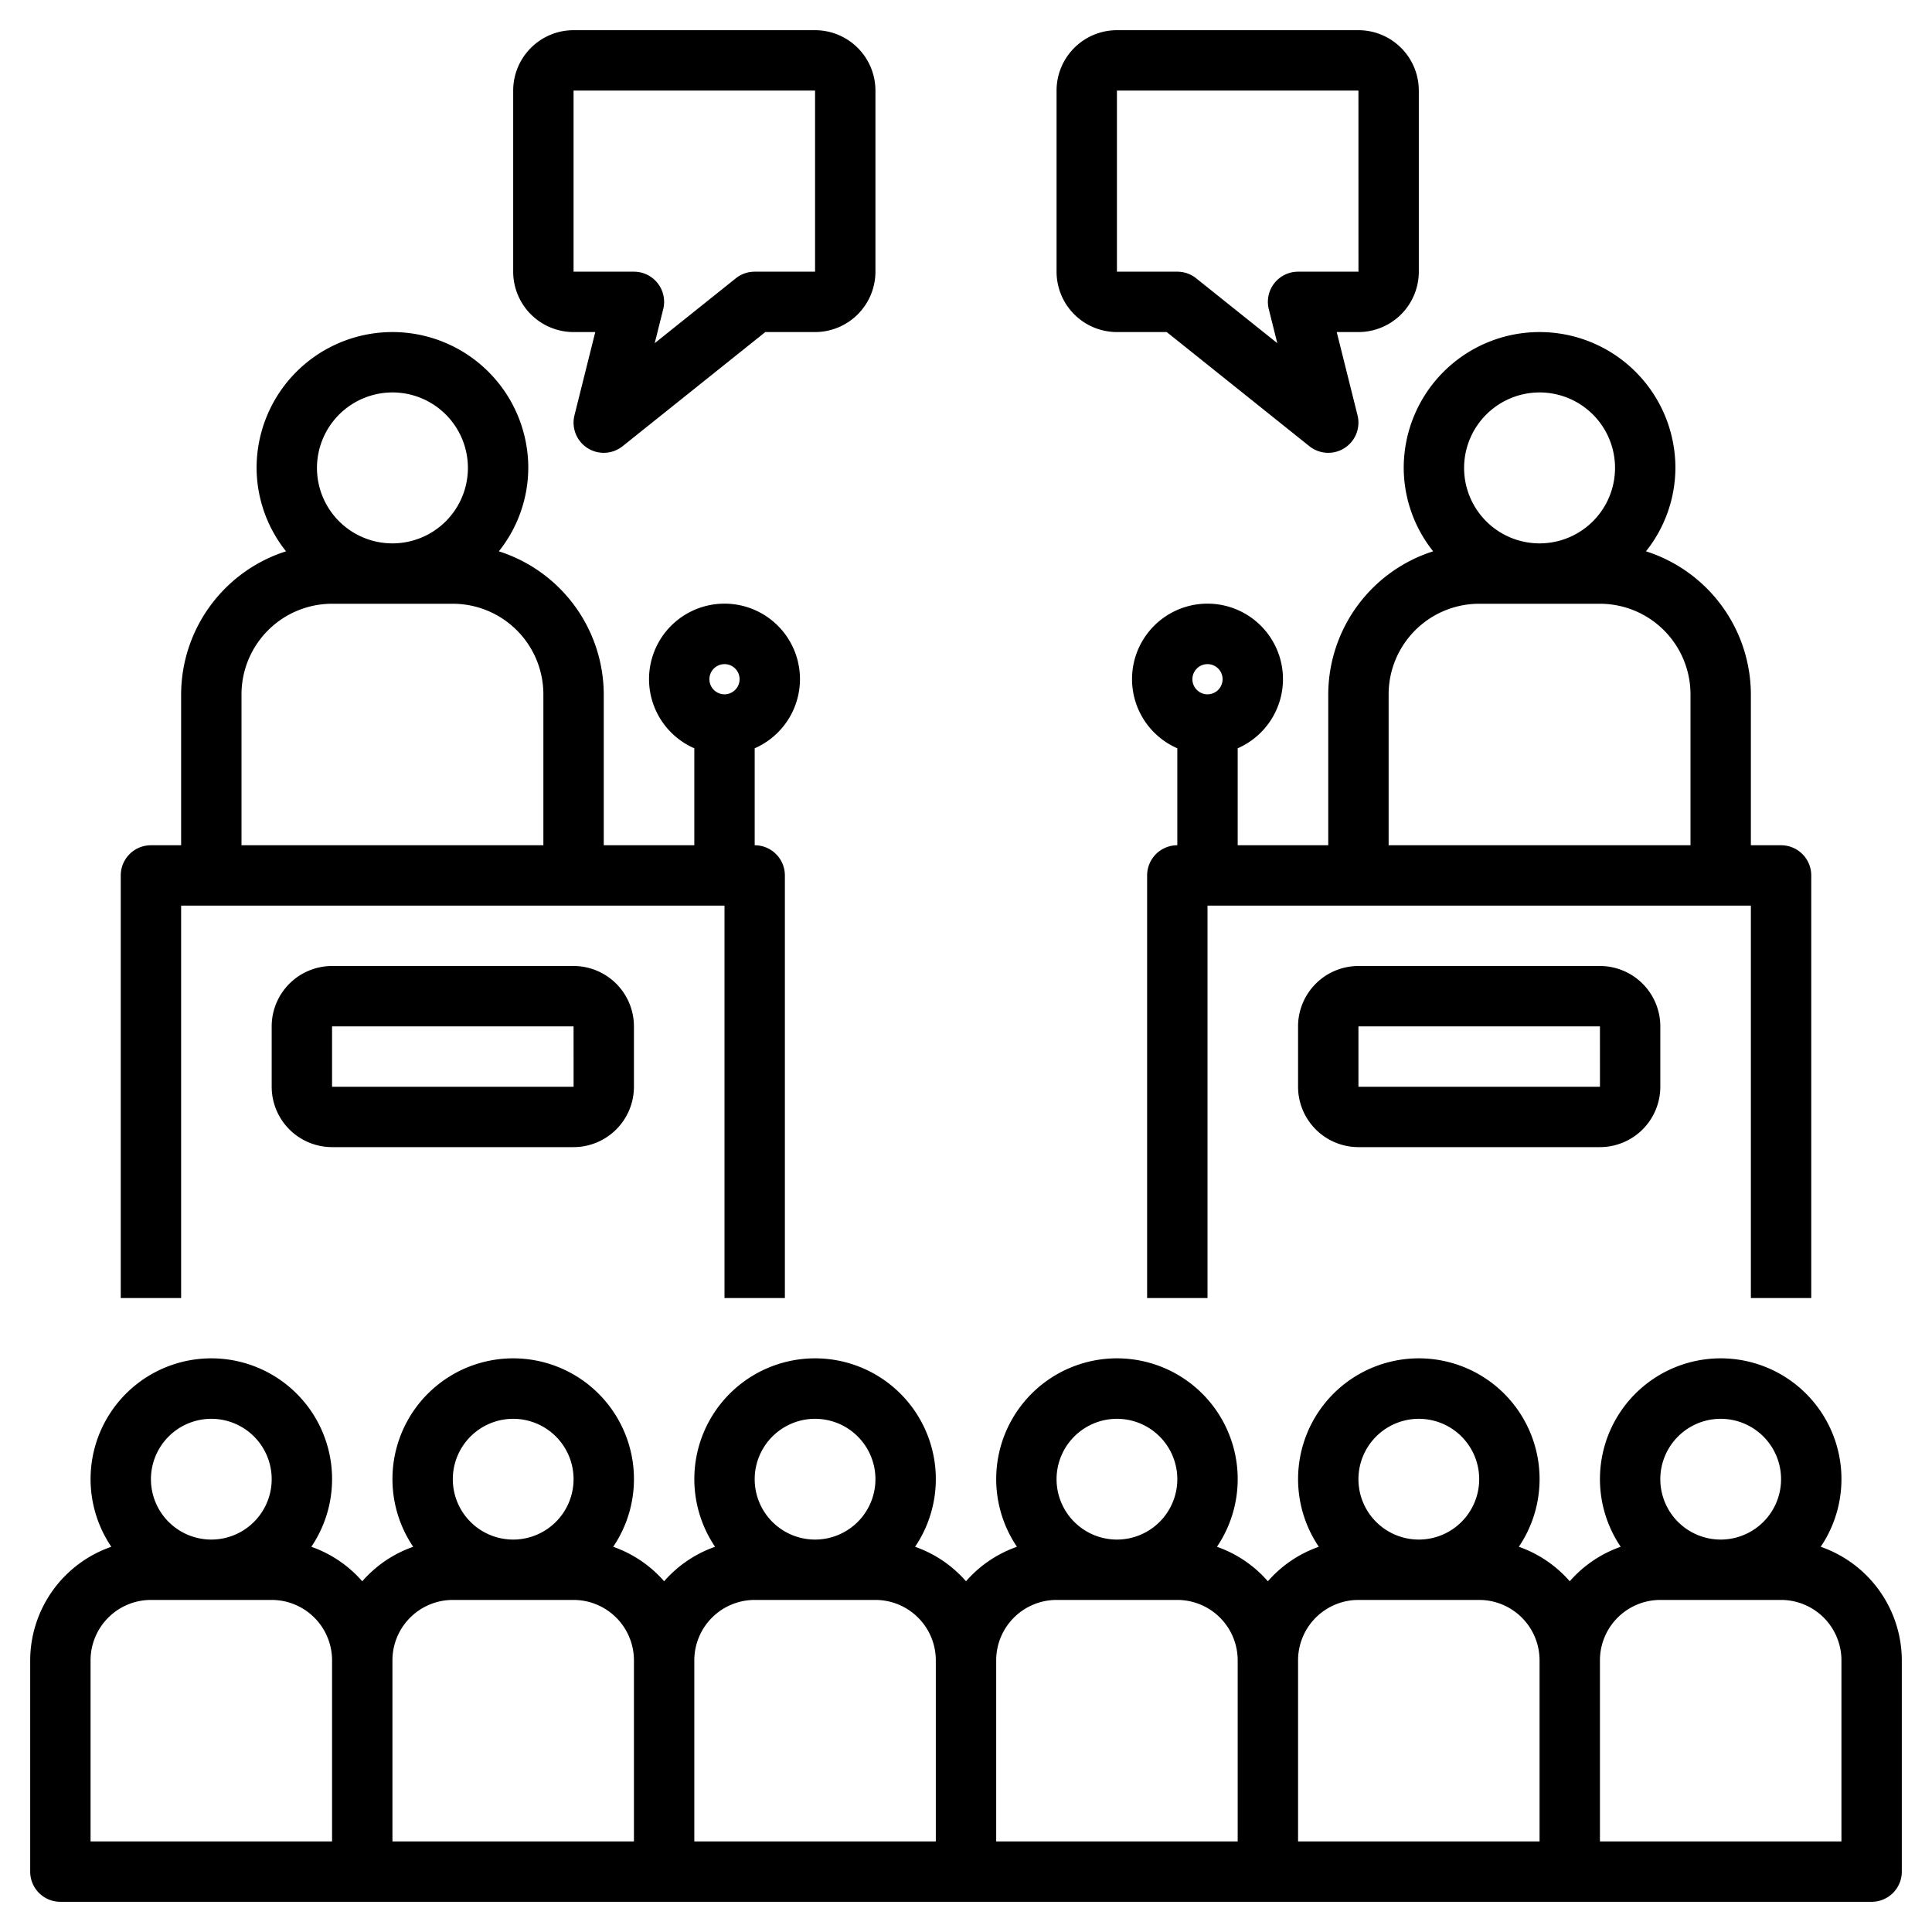 <?xml version="1.0" encoding="UTF-8"?>
<svg xmlns="http://www.w3.org/2000/svg" id="Layer_1" data-name="Layer 1" viewBox="0 0 64 64" width="512" height="512"><path d="M29,9V3a2.002,2.002,0,0,0-2-2H19a2.002,2.002,0,0,0-2,2V9a2.002,2.002,0,0,0,2,2h.719l-.689,2.758a1,1,0,0,0,1.595,1.023L25.351,11H27A2.002,2.002,0,0,0,29,9ZM25,9a1,1,0,0,0-.625.219l-2.687,2.149.282-1.126A1,1,0,0,0,21,9H19V3h8V9Z"/><path d="M26.5,22.5A2.5,2.5,0,1,0,23,24.788V28H20V23a4.99,4.99,0,0,0-3.475-4.737A4.455,4.455,0,0,0,17.5,15.5a4.5,4.5,0,0,0-9,0,4.455,4.455,0,0,0,.975,2.763A4.99,4.99,0,0,0,6,23v5H5a1.0 1,0,0,0-1,1V43H6V30H24V43h2V29a1.0 1,0,0,0-1-1V24.788A2.501,2.501,0,0,0,26.5,22.5ZM13,13a2.5,2.5,0,1,1-2.5,2.5A2.503,2.503,0,0,1,13,13Zm5,15H8V23a3.003,3.003,0,0,1,3-3h4a3.003,3.003,0,0,1,3,3Zm6-5a.5.5,0,1,1,.5-.5A.501.501,0,0,1,24,23Z"/><path d="M47,9V3a2.002,2.002,0,0,0-2-2H37a2.002,2.002,0,0,0-2,2V9a2.002,2.002,0,0,0,2,2h1.649l4.726,3.781a1,1,0,0,0,1.595-1.023L44.281,11H45A2.002,2.002,0,0,0,47,9ZM43,9a1,1,0,0,0-.97,1.242l.282,1.126-2.687-2.149A1,1,0,0,0,39,9H37V3h8l.001,6Z"/><path d="M60,43V29a1.0 1,0,0,0-1-1H58V23a4.99,4.99,0,0,0-3.475-4.737A4.455,4.455,0,0,0,55.5,15.5a4.5,4.5,0,0,0-9,0,4.455,4.455,0,0,0,.975,2.763A4.99,4.99,0,0,0,44,23v5H41V24.788a2.5,2.5,0,1,0-2,0V28a1.0 1,0,0,0-1,1V43h2V30H58V43ZM40,23a.5.5,0,1,1,.5-.5A.501.501,0,0,1,40,23ZM51,13a2.5,2.5,0,1,1-2.5,2.5A2.503,2.503,0,0,1,51,13Zm5,15H46V23a3.003,3.003,0,0,1,3-3h4a3.003,3.003,0,0,1,3,3Z"/><path d="M60.313,51.239a4,4,0,1,0-6.625,0A3.985,3.985,0,0,0,52,52.382a3.985,3.985,0,0,0-1.687-1.143,4,4,0,1,0-6.625,0A3.985,3.985,0,0,0,42,52.382a3.985,3.985,0,0,0-1.687-1.143,4,4,0,1,0-6.625,0A3.985,3.985,0,0,0,32,52.382a3.985,3.985,0,0,0-1.687-1.143,4,4,0,1,0-6.625,0A3.985,3.985,0,0,0,22,52.382a3.985,3.985,0,0,0-1.687-1.143,4,4,0,1,0-6.625,0A3.985,3.985,0,0,0,12,52.382a3.985,3.985,0,0,0-1.687-1.143,4,4,0,1,0-6.625,0A3.993,3.993,0,0,0,1,55v7a1.0 1,0,0,0,1,1H62a1.0 1,0,0,0,1-1V55A3.993,3.993,0,0,0,60.313,51.239ZM7,47a2,2,0,1,1-2,2A2.002,2.002,0,0,1,7,47Zm4,14H3V55a2.002,2.002,0,0,1,2-2H9a2.002,2.002,0,0,1,2,2Zm6-14a2,2,0,1,1-2,2A2.002,2.002,0,0,1,17,47Zm4,14H13V55a2.002,2.002,0,0,1,2-2h4a2.002,2.002,0,0,1,2,2Zm6-14a2,2,0,1,1-2,2A2.002,2.002,0,0,1,27,47Zm4,14H23V55a2.002,2.002,0,0,1,2-2h4a2.002,2.002,0,0,1,2,2Zm6-14a2,2,0,1,1-2,2A2.002,2.002,0,0,1,37,47Zm4,14H33V55a2.002,2.002,0,0,1,2-2h4a2.002,2.002,0,0,1,2,2Zm6-14a2,2,0,1,1-2,2A2.002,2.002,0,0,1,47,47Zm4,14H43V55a2.002,2.002,0,0,1,2-2h4a2.002,2.002,0,0,1,2,2Zm6-14a2,2,0,1,1-2,2A2.002,2.002,0,0,1,57,47Zm4,14H53V55a2.002,2.002,0,0,1,2-2h4a2.002,2.002,0,0,1,2,2Z"/><path d="M11,32a2.002,2.002,0,0,0-2,2v2a2.002,2.002,0,0,0,2,2h8a2.002,2.002,0,0,0,2-2V34a2.002,2.002,0,0,0-2-2Zm0,4V34h8l.001,2Z"/><path d="M45,32a2.002,2.002,0,0,0-2,2v2a2.002,2.002,0,0,0,2,2h8a2.002,2.002,0,0,0,2-2V34a2.002,2.002,0,0,0-2-2Zm0,4V34h8l.001,2Z"/></svg>
